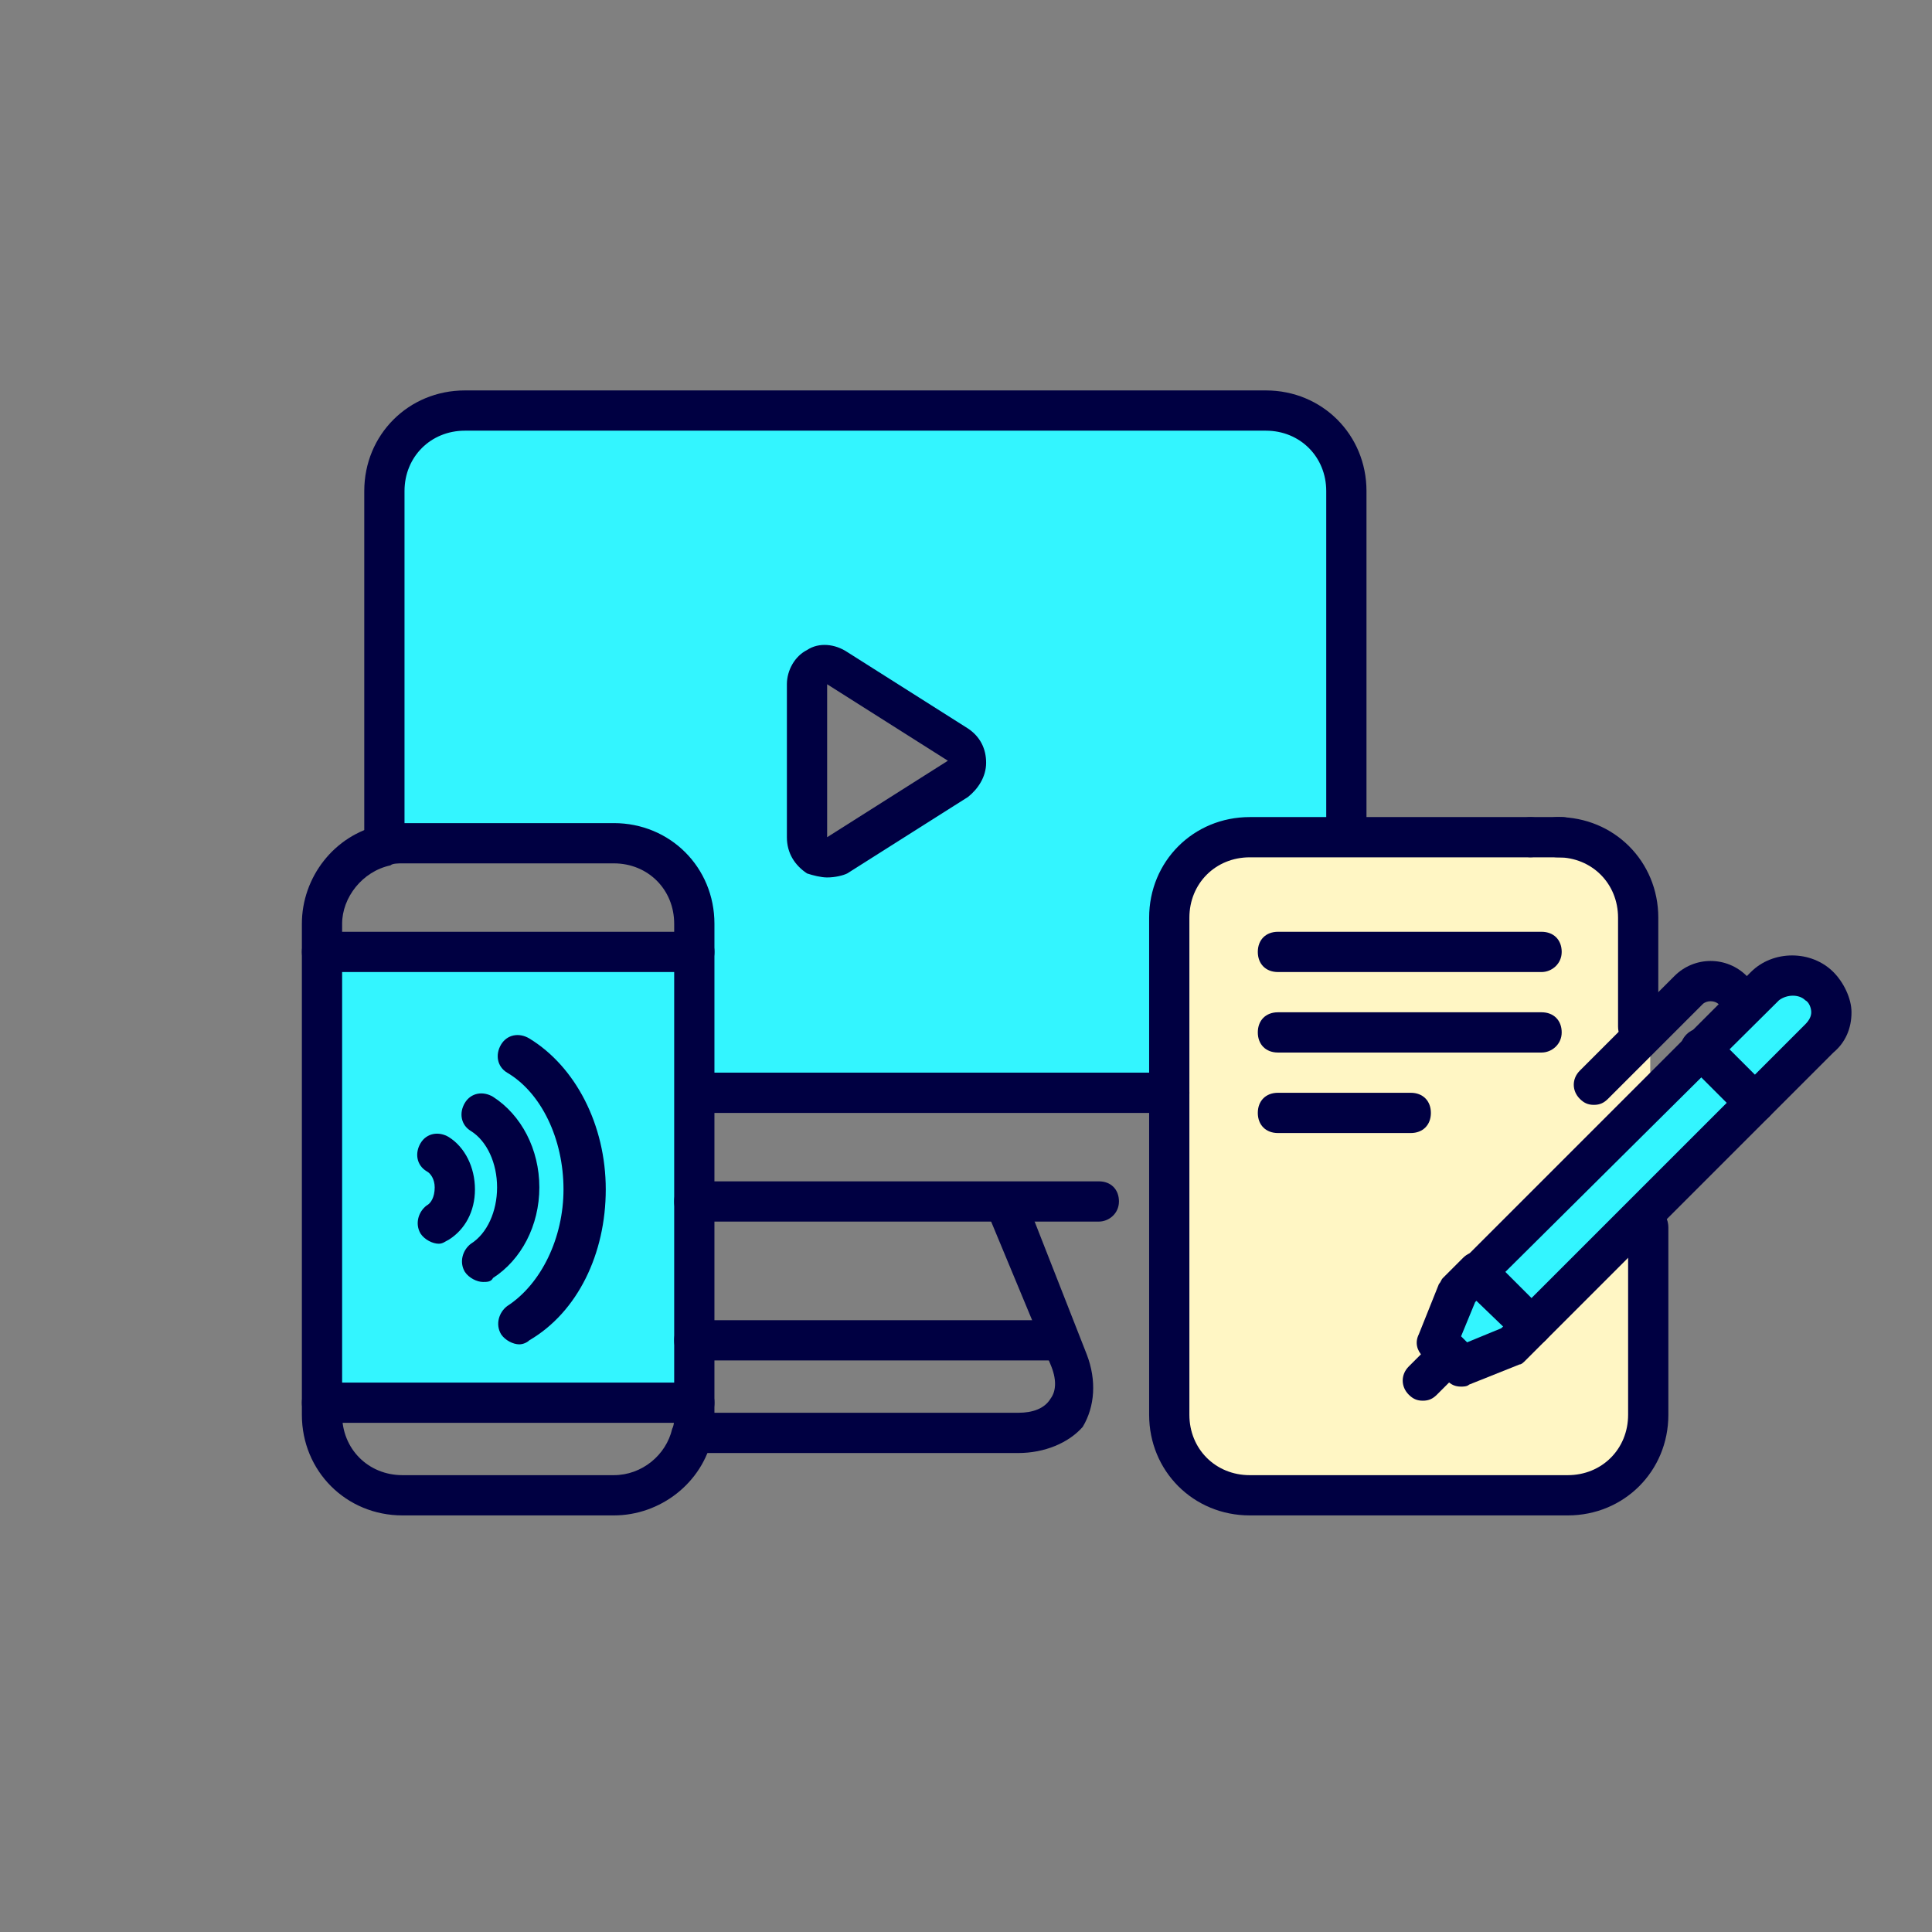<?xml version="1.0" encoding="utf-8"?>
<!-- Generator: Adobe Illustrator 28.2.0, SVG Export Plug-In . SVG Version: 6.00 Build 0)  -->
<svg version="1.1" xmlns="http://www.w3.org/2000/svg" xmlns:xlink="http://www.w3.org/1999/xlink" x="0px" y="0px" width="96px"
	 height="96px" viewBox="0 0 96 96" style="enable-background:new 0 0 96 96;" xml:space="preserve">
<rect x="0" y="0" width="96" height="96" fill="#808080" stroke="none"/>
<style type="text/css">
	.st0{opacity:0.33;}
	.st1{fill:#9F9477;}
	.st2{fill:none;stroke:#FF455C;stroke-width:0.1;stroke-miterlimit:10;}
	.st3{display:none;}
	.st4{display:inline;fill:#FFFFFF;}
	.st5{display:inline;}
	.st6{fill:#FFFFFF;}
	.st7{fill:#FFF6C4;}
	.st8{fill:#F1F0EE;}
	.st9{fill:#66FFFF;}
	.st10{fill:#E8E3DA;}
	.st11{fill:#FFF6C4;stroke:#000042;stroke-width:2;stroke-linecap:round;stroke-linejoin:round;stroke-miterlimit:10;}
	.st12{fill:#33F5FF;stroke:#000042;stroke-width:2;stroke-linecap:round;stroke-linejoin:round;stroke-miterlimit:10;}
	.st13{fill:#33F5FF;}
	.st14{fill:none;stroke:#000042;stroke-width:2;stroke-linecap:round;stroke-linejoin:round;stroke-miterlimit:10;}
	.st15{fill:#000042;}
	.st16{fill:#DED7C6;}
	.st17{fill:#005AFF;}
	.st18{fill:#008FEF;}
	.st19{fill:none;stroke:#000000;stroke-width:2;stroke-miterlimit:10;}
	.st20{fill:none;stroke:#000000;stroke-width:2;stroke-linecap:round;stroke-linejoin:round;stroke-miterlimit:10;}
	.st21{fill:none;stroke:#000000;stroke-miterlimit:10;}
	.st22{fill:none;}
	.st23{fill:none;stroke:#000042;stroke-width:2;stroke-miterlimit:10;}
	.st24{fill:#CCC4A1;}
	.st25{fill:#D5CDB3;}
	
		.st26{fill:none;stroke:#000042;stroke-width:2;stroke-linecap:round;stroke-linejoin:round;stroke-miterlimit:10;stroke-dasharray:4,8;}
	.st27{fill:#E8E3DA;stroke:#000042;stroke-width:2;stroke-miterlimit:10;}
	.st28{fill:url(#SVGID_1_);}
	.st29{fill:#DED7C6;stroke:#000042;stroke-width:2;stroke-linecap:round;stroke-linejoin:round;stroke-miterlimit:10;}
	.st30{fill:url(#SVGID_00000006676833838443420090000010385669356736796850_);}
	.st31{fill:#E8E3DA;stroke:#000042;stroke-width:2;stroke-linecap:round;stroke-linejoin:round;stroke-miterlimit:10;}
	.st32{fill:#00E5FF;}
	.st33{fill:#00E5FF;stroke:#000042;stroke-width:2;stroke-linecap:round;stroke-linejoin:round;stroke-miterlimit:10;}
	.st34{fill:none;stroke:#000042;stroke-linecap:round;stroke-miterlimit:10;}
	.st35{fill:url(#SVGID_00000019639941356450628670000000002588203666851203_);}
	.st36{fill:#F1F0EE;stroke:#000042;stroke-width:2.25;stroke-linecap:round;stroke-linejoin:round;stroke-miterlimit:10;}
	.st37{fill:#F1F0EE;stroke:#000042;stroke-width:2;stroke-linecap:round;stroke-linejoin:round;stroke-miterlimit:10;}
	.st38{fill:url(#SVGID_00000178927793822088029040000009396840201215705276_);}
	.st39{clip-path:url(#SVGID_00000044874613211944302170000013116791770240182158_);}
	.st40{clip-path:url(#SVGID_00000086671656592139577240000007641953252821339818_);fill:#005AFF;}
	.st41{fill:url(#);}
	.st42{fill:#E8E3DA;stroke:#000042;stroke-width:2;stroke-linecap:round;stroke-miterlimit:10;}
	.st43{fill:none;stroke:#000042;stroke-width:2;stroke-linecap:round;stroke-miterlimit:10;}
	.st44{fill:#FFF6C4;stroke:#000042;stroke-width:2;stroke-miterlimit:10;}
	.st45{fill:#DED7C6;stroke:#000042;stroke-width:2;stroke-linecap:round;stroke-miterlimit:10;}
	.st46{fill:#CCC4A1;stroke:#000042;stroke-width:2;stroke-linecap:round;stroke-miterlimit:10;}
	.st47{fill:url(#SVGID_00000053512459945282568330000010682407350973617568_);}
	.st48{fill:url(#SVGID_00000030469586003107327880000004896806693737515434_);}
	.st49{fill:url(#SVGID_00000174572225768947945550000015837934533959363232_);}
	.st50{fill:url(#SVGID_00000098193614159624522470000008909500210958435206_);}
	.st51{fill:url(#SVGID_00000149353177265995151990000004699270714690398652_);}
	.st52{fill:url(#SVGID_00000006678942723522887500000006943190339930097286_);}
	.st53{fill:url(#SVGID_00000183927629994618972410000008988742763377373373_);}
	.st54{fill:none;stroke:#000042;stroke-linecap:round;stroke-linejoin:round;stroke-miterlimit:10;}
	.st55{fill:none;stroke:#000042;stroke-width:2;stroke-linecap:round;stroke-linejoin:round;}
	.st56{fill:none;stroke:#000042;stroke-width:2;stroke-linecap:round;stroke-linejoin:round;stroke-dasharray:0,6.984;}
	.st57{clip-path:url(#SVGID_00000063597130796272580980000014612635623899192995_);}
	.st58{fill:#FFC850;}
	.st59{fill:#E1A546;}
	.st60{fill:#FFDC64;}
	.st61{fill:#FFFAB4;}
	.st62{fill:#FFFFFF;stroke:#000042;stroke-width:2;stroke-linecap:round;stroke-linejoin:round;stroke-miterlimit:10;}
	.st63{fill:none;stroke:#000042;stroke-width:2;stroke-linecap:round;stroke-linejoin:round;stroke-dasharray:0.878,5.266;}
	.st64{fill:none;stroke:#000042;stroke-width:2;stroke-linecap:round;stroke-linejoin:round;stroke-dasharray:0,8.239;}
	.st65{fill:#33F5FF;stroke:#000042;stroke-width:2;stroke-miterlimit:10;}
	.st66{fill:#DED7C6;stroke:#000042;stroke-width:2;stroke-miterlimit:10;}
	.st67{fill:none;stroke:#000042;stroke-linecap:round;stroke-miterlimit:10;stroke-dasharray:4,2;}
	.st68{fill:none;stroke:#000042;stroke-linecap:round;stroke-linejoin:round;stroke-miterlimit:10;stroke-dasharray:4,2;}
	.st69{fill:none;stroke:#000042;stroke-width:2;stroke-linecap:round;stroke-linejoin:round;stroke-dasharray:0,6.998;}
	.st70{fill:none;stroke:#006CEF;stroke-miterlimit:10;}
	.st71{fill:none;stroke:#000042;stroke-width:2.25;stroke-linecap:round;stroke-linejoin:round;stroke-miterlimit:10;}
	.st72{fill:none;stroke:#000042;stroke-width:2;stroke-linecap:round;stroke-linejoin:round;stroke-dasharray:0,7.085;}
	.st73{fill:none;stroke:#000042;stroke-width:2;stroke-linecap:round;stroke-linejoin:round;stroke-dasharray:0,7.454;}
	.st74{fill:none;stroke:#F1F0EE;stroke-width:3;stroke-linecap:round;stroke-linejoin:round;stroke-miterlimit:10;}
	.st75{fill:none;stroke:#33F5FF;stroke-width:6;stroke-linecap:round;stroke-linejoin:round;stroke-miterlimit:10;}
	.st76{fill:none;stroke:#66FFFF;stroke-width:2;stroke-linecap:round;stroke-linejoin:round;stroke-miterlimit:10;}
	.st77{fill:none;stroke:#000042;stroke-width:1.798;stroke-linecap:round;stroke-linejoin:round;stroke-miterlimit:10;}
</style>
<g id="grid">
</g>
<g id="circle" class="st3">
</g>
<g id="icons">
	<g>
		<path class="st7" d="M78.7,74H61.3c-1.8,0-3.3-1.5-3.3-3.3V45.3c0-1.8,1.5-3.3,3.3-3.3h17.4c1.8,0,3.3,1.5,3.3,3.3v25.4
			C82,72.5,80.5,74,78.7,74z"/>
	</g>
	<g>
		<polygon class="st13" points="76.1,65.9 75.1,66.9 72.6,67.9 72,67.3 71.4,66.7 72.4,64.2 73.4,63.2 		"/>
	</g>
	<g>
		<path class="st13" d="M90.3,49c0.4,0.4,0.6,0.9,0.6,1.3s-0.2,1-0.6,1.3l-3.2,3.2l-2.7-2.7l2.3-2.3l0.8-0.9
			C88.4,48.2,89.6,48.2,90.3,49z"/>
	</g>
	<g>
		<polygon class="st13" points="87.2,54.8 81.5,60.5 76.1,65.9 73.4,63.2 84.5,52.2 		"/>
	</g>
	<g>
		<polygon class="st13" points="34.5,66.6 34.5,69.7 16,69.7 16,47.3 34.5,47.3 34.5,54.3 34.5,59.7 		"/>
	</g>
	<g>
		<path class="st13" d="M19.1,42V24.4c0-2.2,1.8-4,4-4h39.8c2.2,0,4,1.8,4,4V41v0.6h-4.8c-2.2,0-4,1.8-4,4v8.7h0H35.3h-0.8v-7V46
			c0-2.2-1.8-4-4-4H20C19.7,42,19.4,42,19.1,42L19.1,42z M47.7,38.6c0.6-0.4,0.6-1.3,0-1.7l-6-3.8c-0.7-0.4-1.5,0.1-1.5,0.8v7.6
			c0,0.8,0.9,1.3,1.5,0.9L47.7,38.6z"/>
	</g>
	<g>
		<path class="st15" d="M30.5,75.3H20c-2.8,0-5-2.2-5-5V45.9c0-2.3,1.6-4.4,3.9-4.9c0.3-0.1,0.7-0.1,1.1-0.1h10.5c2.8,0,5,2.2,5,5
			v24.4c0,0.4,0,0.8-0.1,1.1C34.9,73.7,32.8,75.3,30.5,75.3z M20,42.9c-0.2,0-0.5,0-0.6,0.1C18,43.3,17,44.6,17,45.9v24.4
			c0,1.7,1.3,3,3,3h10.5c1.4,0,2.6-1,2.9-2.3c0.1-0.2,0.1-0.4,0.1-0.7V45.9c0-1.7-1.3-3-3-3H20z"/>
	</g>
	<g>
		<path class="st15" d="M54.6,60.7H34.5c-0.6,0-1-0.4-1-1s0.4-1,1-1h20.1c0.6,0,1,0.4,1,1S55.1,60.7,54.6,60.7z"/>
	</g>
	<g>
		<path class="st15" d="M19.1,42.9c-0.6,0-1-0.4-1-1V24.4c0-2.8,2.2-5,5-5h39.8c2.8,0,5,2.2,5,5V41c0,0.6-0.4,1-1,1s-1-0.4-1-1V24.4
			c0-1.7-1.3-3-3-3H23.1c-1.7,0-3,1.3-3,3v17.6C20.1,42.5,19.6,42.9,19.1,42.9z"/>
	</g>
	<g>
		<path class="st15" d="M34.5,48.3H16c-0.6,0-1-0.4-1-1s0.4-1,1-1h18.5c0.6,0,1,0.4,1,1S35.1,48.3,34.5,48.3z"/>
	</g>
	<g>
		<path class="st15" d="M76.6,48.3H63.5c-0.6,0-1-0.4-1-1s0.4-1,1-1h13.1c0.6,0,1,0.4,1,1S77.1,48.3,76.6,48.3z"/>
	</g>
	<g>
		<path class="st15" d="M76.6,52.3H63.5c-0.6,0-1-0.4-1-1s0.4-1,1-1h13.1c0.6,0,1,0.4,1,1S77.1,52.3,76.6,52.3z"/>
	</g>
	<g>
		<path class="st15" d="M70.1,56.3h-6.6c-0.6,0-1-0.4-1-1s0.4-1,1-1h6.6c0.6,0,1,0.4,1,1S70.7,56.3,70.1,56.3z"/>
	</g>
	<g>
		<path class="st15" d="M34.5,70.7H16c-0.6,0-1-0.4-1-1s0.4-1,1-1h18.5c0.6,0,1,0.4,1,1S35.1,70.7,34.5,70.7z"/>
	</g>
	<g>
		<path class="st15" d="M58.1,55.3H35.3c-0.6,0-1-0.4-1-1s0.4-1,1-1h22.8c0.6,0,1,0.4,1,1S58.7,55.3,58.1,55.3z"/>
	</g>
	<g>
		<path class="st15" d="M52.2,67.6H34.5c-0.6,0-1-0.4-1-1s0.4-1,1-1h17.7c0.6,0,1,0.4,1,1S52.8,67.6,52.2,67.6z"/>
	</g>
	<g>
		<path class="st15" d="M50.6,72.2H34.5c-0.6,0-1-0.4-1-1s0.4-1,1-1h16.1c0.7,0,1.3-0.2,1.6-0.7c0.3-0.4,0.3-1,0-1.7L49,60.1
			c-0.2-0.5,0-1.1,0.6-1.3c0.5-0.2,1.1,0,1.3,0.6l3.1,7.9c0.5,1.3,0.4,2.6-0.2,3.6C53.1,71.7,51.9,72.2,50.6,72.2z"/>
	</g>
	<g>
		<path class="st15" d="M76.1,66.9c-0.3,0-0.5-0.1-0.7-0.3L72.7,64c-0.2-0.2-0.3-0.4-0.3-0.7s0.1-0.5,0.3-0.7L87,48.3
			c1.1-1.1,3-1.1,4.1,0c0.5,0.5,0.9,1.3,0.9,2c0,0.8-0.3,1.5-0.9,2L76.8,66.6C76.6,66.8,76.3,66.9,76.1,66.9z M74.8,63.2l1.3,1.3
			l13.6-13.6c0.2-0.2,0.3-0.4,0.3-0.6s-0.1-0.5-0.3-0.6c-0.3-0.3-0.9-0.3-1.3,0L74.8,63.2z"/>
	</g>
	<g>
		<path class="st15" d="M72.6,68.9c-0.3,0-0.5-0.1-0.7-0.3l-1.2-1.2c-0.3-0.3-0.4-0.7-0.2-1.1l1-2.5c0.1-0.1,0.1-0.2,0.2-0.3l1-1
			c0.4-0.4,1-0.4,1.4,0c0.4,0.4,0.4,1,0,1.4l-0.8,0.8l-0.7,1.7l0.3,0.3l1.7-0.7l0.8-0.8c0.4-0.4,1-0.4,1.4,0c0.4,0.4,0.4,1,0,1.4
			l-1,1c-0.1,0.1-0.2,0.2-0.3,0.2l-2.5,1C72.9,68.9,72.7,68.9,72.6,68.9z"/>
	</g>
	<g>
		<path class="st15" d="M70.7,69.6c-0.3,0-0.5-0.1-0.7-0.3c-0.4-0.4-0.4-1,0-1.4l1.3-1.3c0.4-0.4,1-0.4,1.4,0c0.4,0.4,0.4,1,0,1.4
			l-1.3,1.3C71.2,69.5,71,69.6,70.7,69.6z"/>
	</g>
	<g>
		<path class="st15" d="M79.2,54.9c-0.3,0-0.5-0.1-0.7-0.3c-0.4-0.4-0.4-1,0-1.4l4.7-4.7c1-1,2.6-1,3.6,0l0.6,0.6
			c0.4,0.4,0.4,1,0,1.4c-0.4,0.4-1,0.4-1.4,0l-0.6-0.6c-0.2-0.2-0.6-0.2-0.8,0l-4.7,4.7C79.7,54.8,79.5,54.9,79.2,54.9z"/>
	</g>
	<g>
		<path class="st15" d="M87.2,55.8c-0.3,0-0.5-0.1-0.7-0.3l-2.7-2.7c-0.4-0.4-0.4-1,0-1.4c0.4-0.4,1-0.4,1.4,0l2.7,2.7
			c0.4,0.4,0.4,1,0,1.4C87.7,55.7,87.4,55.8,87.2,55.8z"/>
	</g>
	<g>
		<path class="st15" d="M77.9,75.3H62.1c-2.8,0-5-2.2-5-5V45.6c0-2.8,2.2-5,5-5h13.9c0.6,0,1,0.4,1,1s-0.4,1-1,1H62.1
			c-1.7,0-3,1.3-3,3v24.7c0,1.7,1.3,3,3,3h15.8c1.7,0,3-1.3,3-3V61c0-0.6,0.4-1,1-1s1,0.4,1,1v9.3C82.9,73.1,80.7,75.3,77.9,75.3z"
			/>
	</g>
	<g>
		<path class="st15" d="M77.6,42.6h-0.2c-0.6,0-1-0.4-1-1s0.4-1,1-1h0.2c0.6,0,1,0.4,1,1S78.2,42.6,77.6,42.6z"/>
	</g>
	<g>
		<path class="st15" d="M81.4,52c-0.6,0-1-0.4-1-1v-5.4c0-1.7-1.3-3-3-3h-1.3c-0.6,0-1-0.4-1-1s0.4-1,1-1h1.3c2.8,0,5,2.2,5,5V51
			C82.4,51.6,82,52,81.4,52z"/>
	</g>
	<g>
		<path class="st15" d="M41.1,43.6c-0.3,0-0.7-0.1-1-0.2c-0.6-0.4-1-1-1-1.8V34c0-0.7,0.4-1.4,1-1.7c0.6-0.4,1.4-0.3,2,0.1l6,3.8
			c0.6,0.4,0.9,1,0.9,1.7c0,0.7-0.4,1.3-0.9,1.7l-6,3.8C41.9,43.5,41.5,43.6,41.1,43.6z M41.1,34l0,7.6c0,0,0,0,0,0l6-3.8L41.1,34z"
			/>
	</g>
	<g>
		<path class="st15" d="M25.8,66.8c-0.3,0-0.7-0.2-0.9-0.5c-0.3-0.5-0.1-1.1,0.3-1.4c1.7-1.1,2.8-3.4,2.8-5.8c0-2.5-1.1-4.8-2.8-5.8
			c-0.5-0.3-0.6-0.9-0.3-1.4s0.9-0.6,1.4-0.3c2.3,1.4,3.8,4.3,3.8,7.5c0,3.2-1.4,6.1-3.8,7.5C26.2,66.7,26,66.8,25.8,66.8z"/>
	</g>
	<g>
		<path class="st15" d="M24,63.7c-0.3,0-0.7-0.2-0.9-0.5c-0.3-0.5-0.1-1.1,0.3-1.4c0.8-0.5,1.3-1.6,1.3-2.8c0-1.2-0.5-2.3-1.3-2.8
			c-0.5-0.3-0.6-0.9-0.3-1.4s0.9-0.6,1.4-0.3c1.4,0.9,2.3,2.6,2.3,4.5c0,1.9-0.9,3.6-2.3,4.5C24.4,63.7,24.2,63.7,24,63.7z"/>
	</g>
	<g>
		<path class="st15" d="M21.8,61.8c-0.3,0-0.7-0.2-0.9-0.5c-0.3-0.5-0.1-1.1,0.3-1.4c0.2-0.1,0.4-0.4,0.4-0.9c0-0.4-0.2-0.7-0.4-0.8
			c-0.5-0.3-0.6-0.9-0.3-1.4c0.3-0.5,0.9-0.6,1.4-0.3c0.8,0.5,1.3,1.5,1.3,2.6c0,1.1-0.5,2-1.3,2.5C22.1,61.7,22,61.8,21.8,61.8z"/>
	</g>
</g>
</svg>
